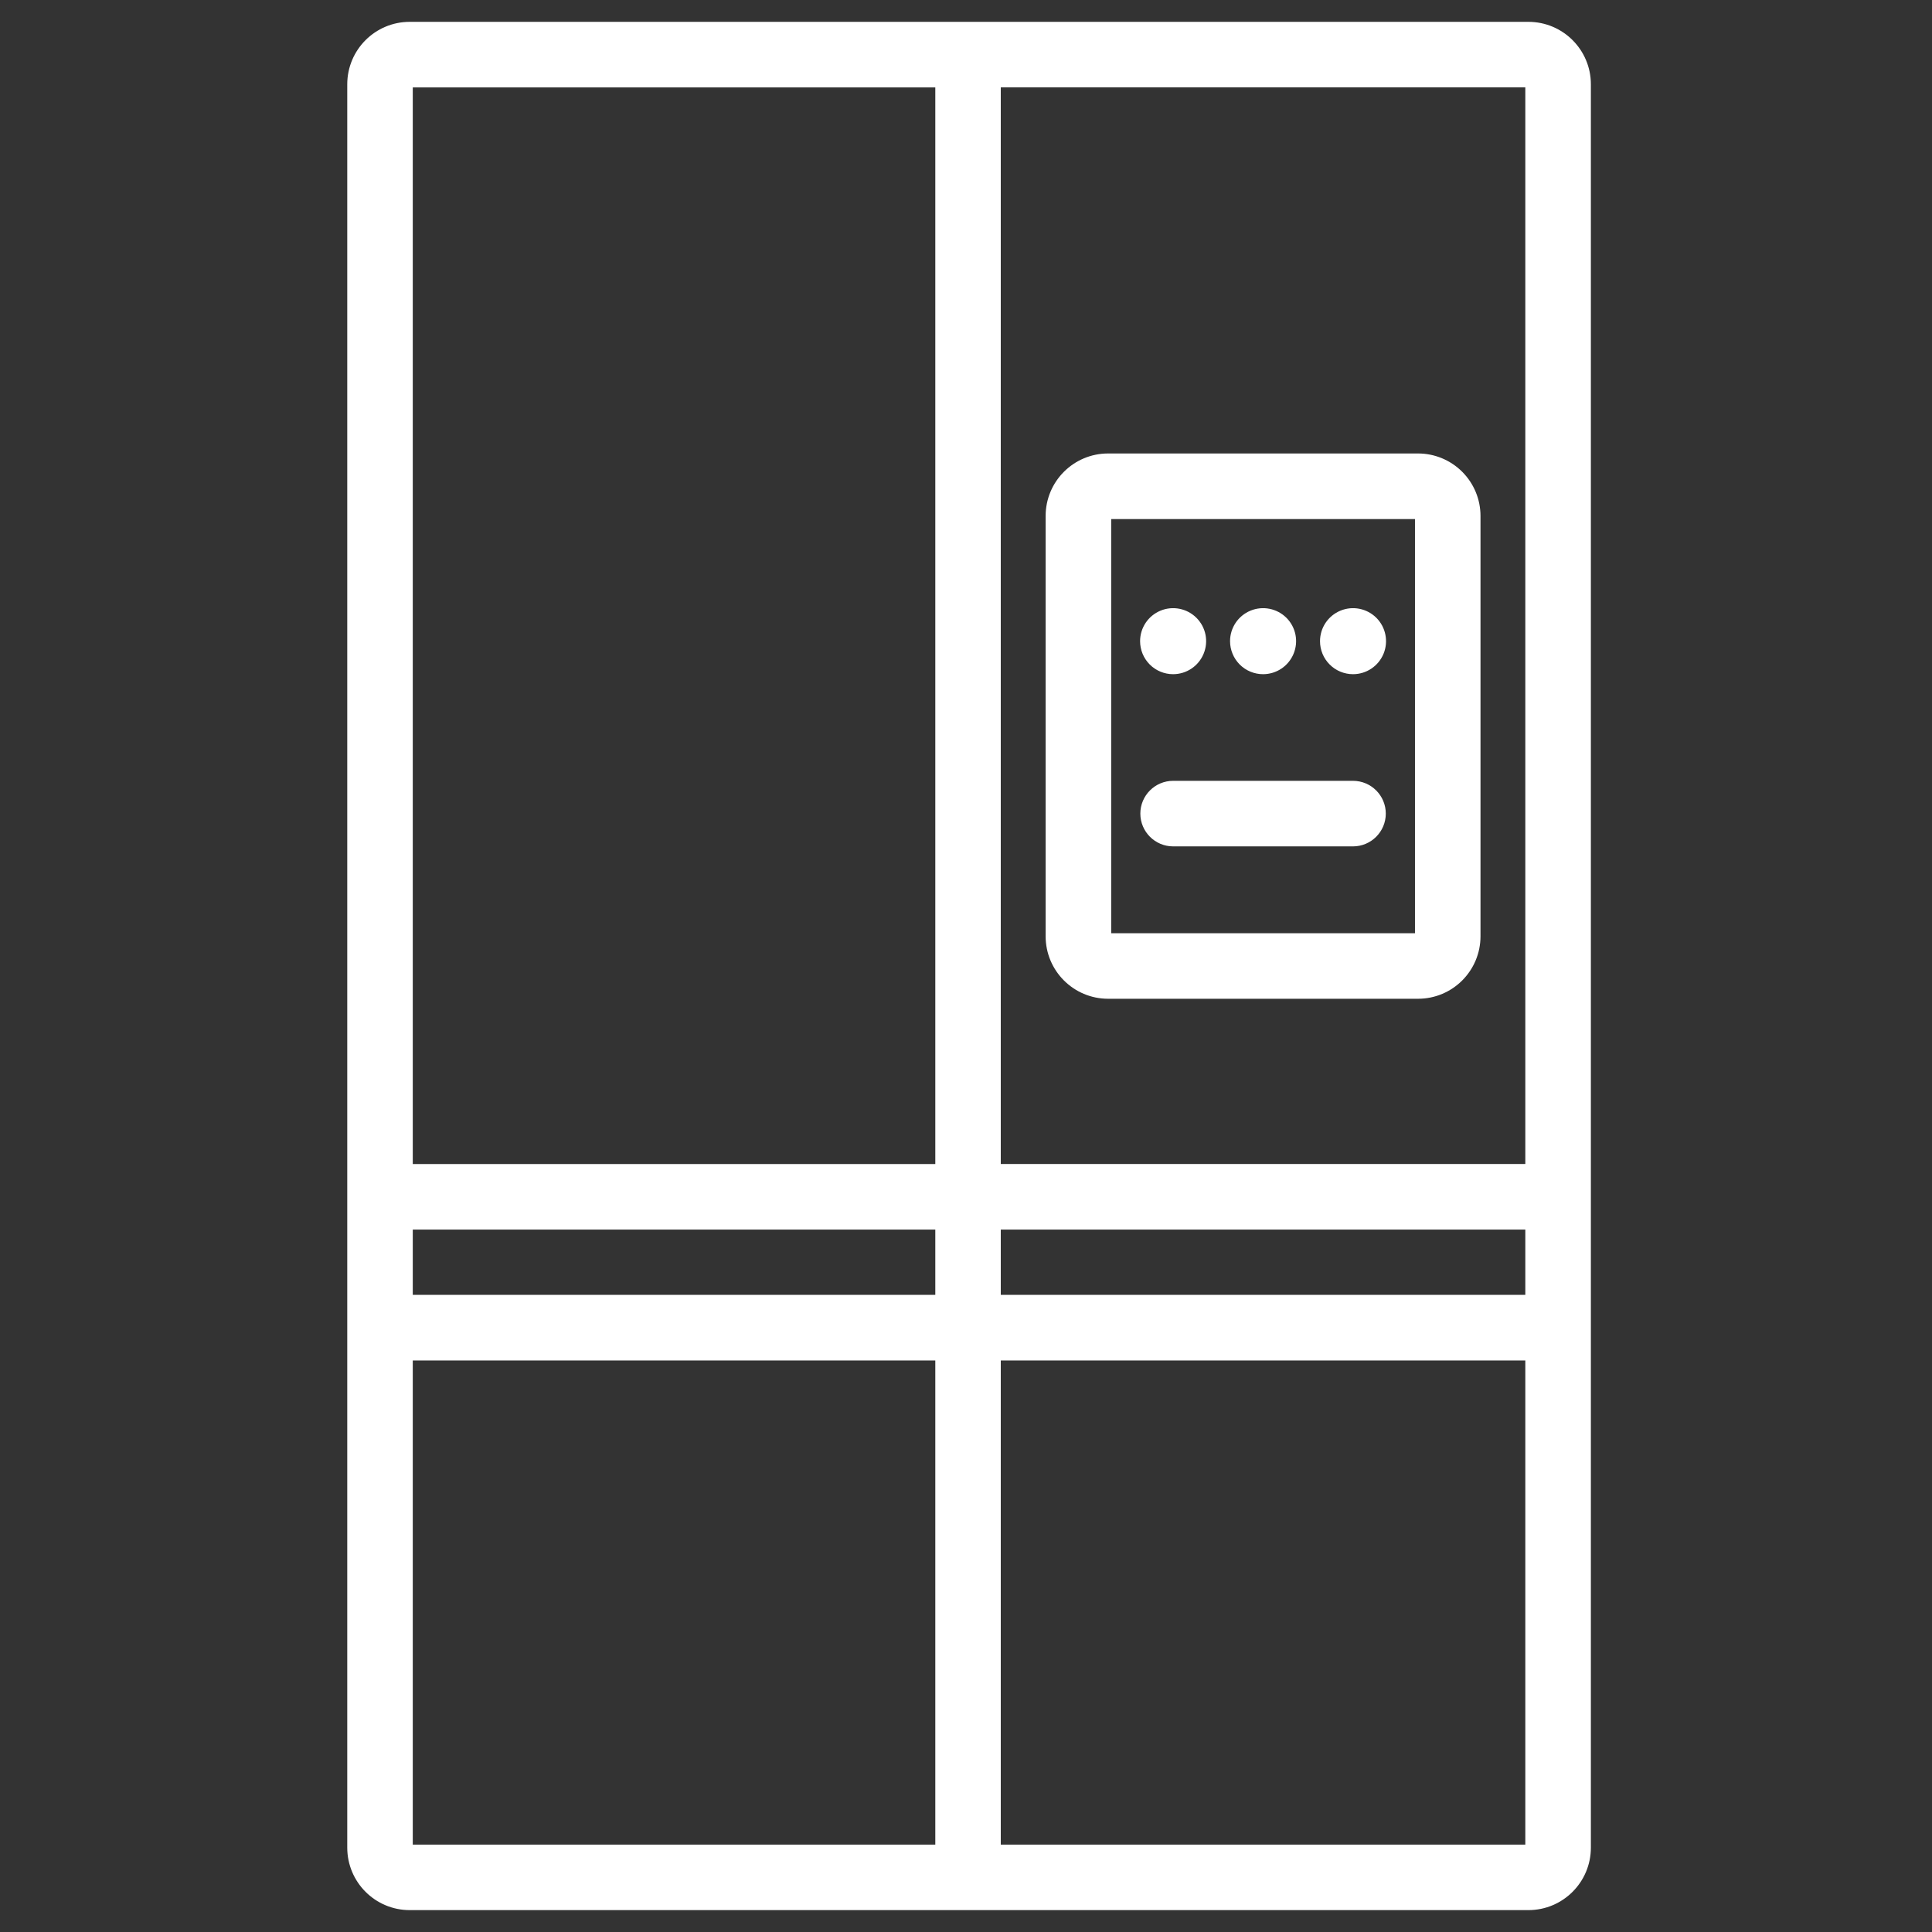 <?xml version="1.0" encoding="utf-8"?>
<svg width="46" height="46" viewBox="0 0 46 46" fill="none" xmlns="http://www.w3.org/2000/svg">
  <rect x="0" y="0" width="46" height="46" fill="#333333" stroke="none"/>
  <g transform="translate(0 0)">
    <g transform="translate(8.518 0.77)">
      <g>
        <path d="M27.872 0C27.872 0 1.237 0 1.237 0C0.554 0 0 0.554 0 1.237C0 1.237 0 43.221 0 43.221C0 43.905 0.554 44.459 1.237 44.459C1.237 44.459 27.872 44.459 27.872 44.459C28.556 44.459 29.11 43.905 29.11 43.221C29.11 43.221 29.11 1.237 29.11 1.237C29.11 0.554 28.556 1.37091e-06 27.872 1.37091e-06C27.872 1.37091e-06 27.872 0 27.872 0ZM28.049 1.238L28.049 27.194L15.06 27.194L15.06 1.061C15.06 1.061 27.872 1.061 27.872 1.061C27.919 1.061 27.964 1.079 27.997 1.112C28.03 1.146 28.049 1.191 28.049 1.237C28.049 1.237 28.049 1.238 28.049 1.238ZM28.049 30.31L15.06 30.31L15.06 28.256L28.049 28.256L28.049 30.31ZM1.06 28.256L14.001 28.256L14.001 30.31L1.06 30.31L1.06 28.256ZM1.237 1.062L14.001 1.062L14.001 27.195L1.06 27.195C1.06 27.195 1.06 1.238 1.06 1.238C1.06 1.14 1.14 1.061 1.237 1.061C1.237 1.061 1.237 1.062 1.237 1.062ZM1.06 43.223L1.06 31.372L14.001 31.372L14.001 43.399C14.001 43.399 1.237 43.399 1.237 43.399C1.14 43.399 1.06 43.32 1.06 43.222C1.06 43.222 1.06 43.223 1.06 43.223ZM27.872 43.4L15.06 43.4L15.06 31.372L28.049 31.372C28.049 31.372 28.049 43.222 28.049 43.222C28.049 43.269 28.031 43.314 27.997 43.347C27.964 43.381 27.919 43.399 27.872 43.399C27.872 43.399 27.872 43.4 27.872 43.4Z" fill="#FFFFFF" stroke-width="0.5" stroke="#FFFFFF" />
        <path d="M1.238 12.483C1.238 12.483 8.617 12.483 8.617 12.483C9.3 12.483 9.854 11.929 9.854 11.245C9.854 11.245 9.854 1.238 9.854 1.238C9.854 0.909 9.724 0.595 9.492 0.363C9.26 0.131 8.945 0 8.617 0C8.617 0 1.238 0 1.238 0C0.554 0 0 0.554 0 1.238C0 1.238 0 11.245 0 11.245C0 11.929 0.554 12.483 1.238 12.483C1.238 12.483 1.238 12.483 1.238 12.483ZM1.061 1.238C1.061 1.141 1.14 1.062 1.238 1.062C1.238 1.062 8.617 1.062 8.617 1.062C8.664 1.062 8.709 1.08 8.742 1.113C8.775 1.146 8.794 1.191 8.794 1.238C8.794 1.238 8.794 11.246 8.794 11.246C8.794 11.293 8.775 11.338 8.742 11.371C8.709 11.404 8.664 11.423 8.617 11.423C8.617 11.423 1.238 11.423 1.238 11.423C1.14 11.423 1.061 11.344 1.061 11.246C1.061 11.246 1.061 1.238 1.061 1.238Z" fill="#FFFFFF" stroke-width="0.5" stroke="#FFFFFF" transform="translate(16.628 10.277)" />
        <path d="M4.813 0C4.813 0 0.531 0 0.531 0C0.238 0 0 0.238 0 0.53C0 0.823 0.238 1.061 0.531 1.061C0.531 1.061 4.813 1.061 4.813 1.061C5.106 1.061 5.344 0.823 5.344 0.53C5.344 0.238 5.106 0 4.813 0C4.813 0 4.813 0 4.813 0Z" fill="#FFFFFF" fill-rule="evenodd" stroke-width="0.5" stroke="#FFFFFF" transform="translate(18.883 18.071)" />
        <path d="M0.536 1.072C0.753 1.072 0.949 0.941 1.031 0.741C1.115 0.541 1.069 0.31 0.915 0.157C0.762 0.004 0.531 -0.042 0.331 0.041C0.131 0.124 0 0.319 0 0.536C0 0.678 0.057 0.815 0.157 0.915C0.258 1.016 0.394 1.072 0.536 1.072C0.536 1.072 0.536 1.072 0.536 1.072Z" fill="#FFFFFF" fill-rule="evenodd" stroke-width="0.5" stroke="#FFFFFF" transform="translate(18.877 13.96)" />
        <path d="M0.536 1.072C0.753 1.072 0.948 0.941 1.031 0.741C1.114 0.541 1.068 0.31 0.915 0.157C0.762 0.004 0.531 -0.042 0.331 0.041C0.131 0.124 1.90735e-06 0.319 1.90735e-06 0.536C-0 0.678 0.056 0.815 0.157 0.915C0.257 1.016 0.394 1.072 0.536 1.072C0.536 1.072 0.536 1.072 0.536 1.072Z" fill="#FFFFFF" fill-rule="evenodd" stroke-width="0.5" stroke="#FFFFFF" transform="translate(23.161 13.96)" />
        <path d="M0.536 1.072C0.753 1.072 0.948 0.942 1.031 0.741C1.115 0.541 1.069 0.31 0.916 0.157C0.762 0.004 0.532 -0.042 0.331 0.041C0.131 0.124 0 0.319 0 0.536C0 0.678 0.057 0.815 0.157 0.915C0.258 1.016 0.394 1.072 0.536 1.072C0.536 1.072 0.536 1.072 0.536 1.072Z" fill="#FFFFFF" fill-rule="evenodd" stroke-width="0.5" stroke="#FFFFFF" transform="translate(21.019 13.96)" />
      </g>
    </g>
  </g>
</svg>